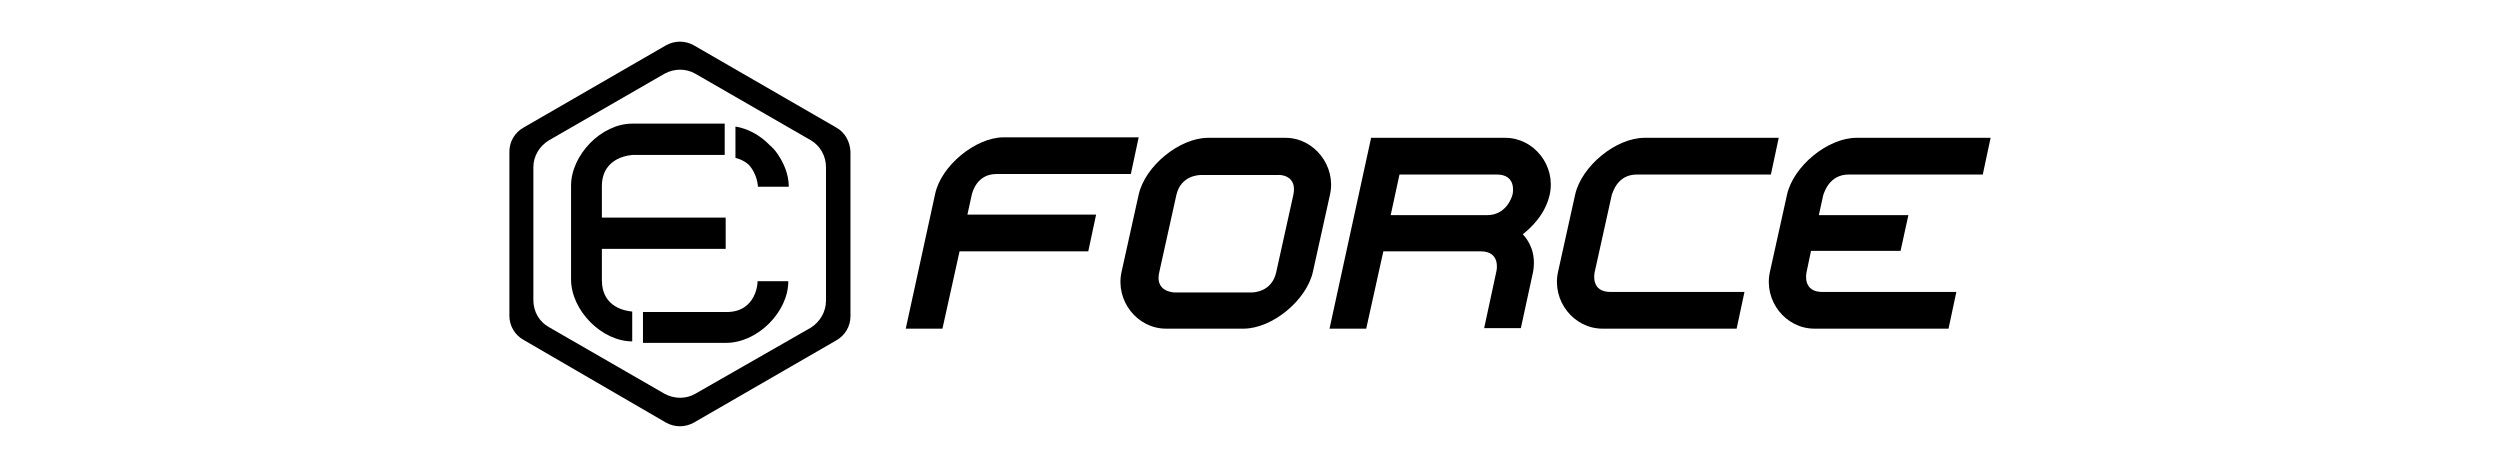 <?xml version="1.0" encoding="utf-8"?>
<!-- Generator: Adobe Illustrator 16.0.2, SVG Export Plug-In . SVG Version: 6.00 Build 0)  -->
<!DOCTYPE svg PUBLIC "-//W3C//DTD SVG 1.1//EN" "http://www.w3.org/Graphics/SVG/1.1/DTD/svg11.dtd">
<svg version="1.1" id="Layer_1" xmlns="http://www.w3.org/2000/svg" xmlns:xlink="http://www.w3.org/1999/xlink" x="0px" y="0px"
	 width="390px" height="73px" viewBox="1.269 931 390 73" enable-background="new 1.269 931 390 73" xml:space="preserve">
<g>
	<path d="M201.803,952.5h-12.061c-4.503,0-9.847,4.428-10.839,8.854l-2.672,12.062c-0.992,4.504,2.442,8.855,6.946,8.855h12.062
		c4.503,0,9.847-4.428,10.839-8.855l2.672-12.062C209.742,956.928,206.307,952.5,201.803,952.5 M203.024,961.432l-2.672,12.061
		c-0.687,3.054-3.511,3.13-3.817,3.13h-11.985c-0.305,0-3.129-0.152-2.442-3.13l2.672-12.061c0.687-3.054,3.511-3.13,3.816-3.13
		h11.985C200.887,958.226,203.711,958.302,203.024,961.432"/>
	<path d="M238.826,967.538c1.375-1.068,3.512-3.13,4.199-6.184c0.992-4.504-2.443-8.854-6.947-8.854h-20.916l-6.488,29.771h5.725
		l2.671-12.062h15.191c3.054,0,2.52,2.824,2.443,3.13l-1.908,8.854h5.725l1.908-8.778
		C240.963,970.438,239.742,968.53,238.826,967.538 M219.589,958.226h15.191c3.053,0,2.519,2.824,2.442,3.129
		c-0.076,0.306-0.916,3.207-3.969,3.207h-15.038L219.589,958.226z"/>
	<path d="M256.612,958.226h20.917l1.221-5.726h-20.916c-4.504,0-9.847,4.428-10.84,8.854l-2.671,12.062
		c-0.993,4.504,2.442,8.855,6.946,8.855h20.916l1.222-5.726H252.49c-3.054,0-2.52-2.824-2.443-3.13l2.672-12.062
		C252.872,961.05,253.559,958.226,256.612,958.226"/>
	<path d="M156.688,958.148h20.992l1.222-5.725h-21.069c-4.351,0-9.771,4.427-10.687,8.854l-4.58,20.993h5.725l2.671-12.062h20.077
		l1.221-5.726h-20.076l0.687-3.13C152.948,961.05,153.635,958.148,156.688,958.148"/>
	<path d="M289.666,958.226h20.916l1.221-5.726h-20.916c-4.504,0-9.848,4.428-10.84,8.854l-2.672,12.062
		c-0.992,4.504,2.443,8.855,6.946,8.855h20.917l1.221-5.726h-20.916c-3.054,0-2.519-2.824-2.443-3.13l0.687-3.282h13.97l1.221-5.572
		h-13.97l0.688-3.13C285.849,961.05,286.612,958.226,289.666,958.226"/>
	<path d="M131.727,950.897l-22.214-12.825c-1.374-0.764-2.977-0.764-4.351,0l-22.214,12.825c-1.374,0.763-2.213,2.214-2.213,3.74
		v25.648c0,1.526,0.839,2.978,2.213,3.74l22.214,12.901c1.374,0.763,2.977,0.763,4.351,0l22.214-12.824
		c1.374-0.764,2.214-2.214,2.214-3.741v-25.725C133.864,953.111,133.101,951.66,131.727,950.897z M130.124,977.92
		c0,1.68-0.916,3.282-2.367,4.198l-18.015,10.306c-1.45,0.84-3.282,0.84-4.809,0l-18.015-10.382
		c-1.527-0.84-2.443-2.442-2.443-4.198V957.08c0-1.68,0.916-3.282,2.443-4.198l18.015-10.382c1.527-0.84,3.359-0.84,4.809,0
		l18.015,10.382c1.451,0.84,2.367,2.442,2.367,4.198V977.92z"/>
	<path d="M99.895,979.6c-0.84-0.077-4.733-0.535-4.733-4.886v-2.062v-2.824h19.237h0.076v-2.442v-2.443h-0.076H95.162v-4.885
		c0-4.733,4.733-4.886,4.885-4.886h14.275v-4.886h-14.275l0,0h-0.152c-4.809,0-9.542,4.886-9.542,9.695v14.579
		c0,4.886,4.809,9.695,9.542,9.695V979.6z"/>
	<path d="M116.001,955.63c0.611,0.152,1.374,0.458,1.985,0.992c1.45,1.45,1.526,3.512,1.526,3.512h4.81
		c0-1.985-0.84-3.97-2.138-5.649l-0.076-0.076c-0.153-0.152-0.229-0.305-0.382-0.382c-0.076-0.152-0.229-0.229-0.306-0.305
		c-0.076-0.077-0.152-0.153-0.229-0.229c-1.451-1.45-3.283-2.442-5.191-2.748V955.63z"/>
	<path d="M114.627,979.676h-12.825h-0.229v4.809h12.977c4.886,0,9.695-4.809,9.695-9.618h-4.809
		C119.513,974.866,119.36,979.676,114.627,979.676"/>
</g>
</svg>
